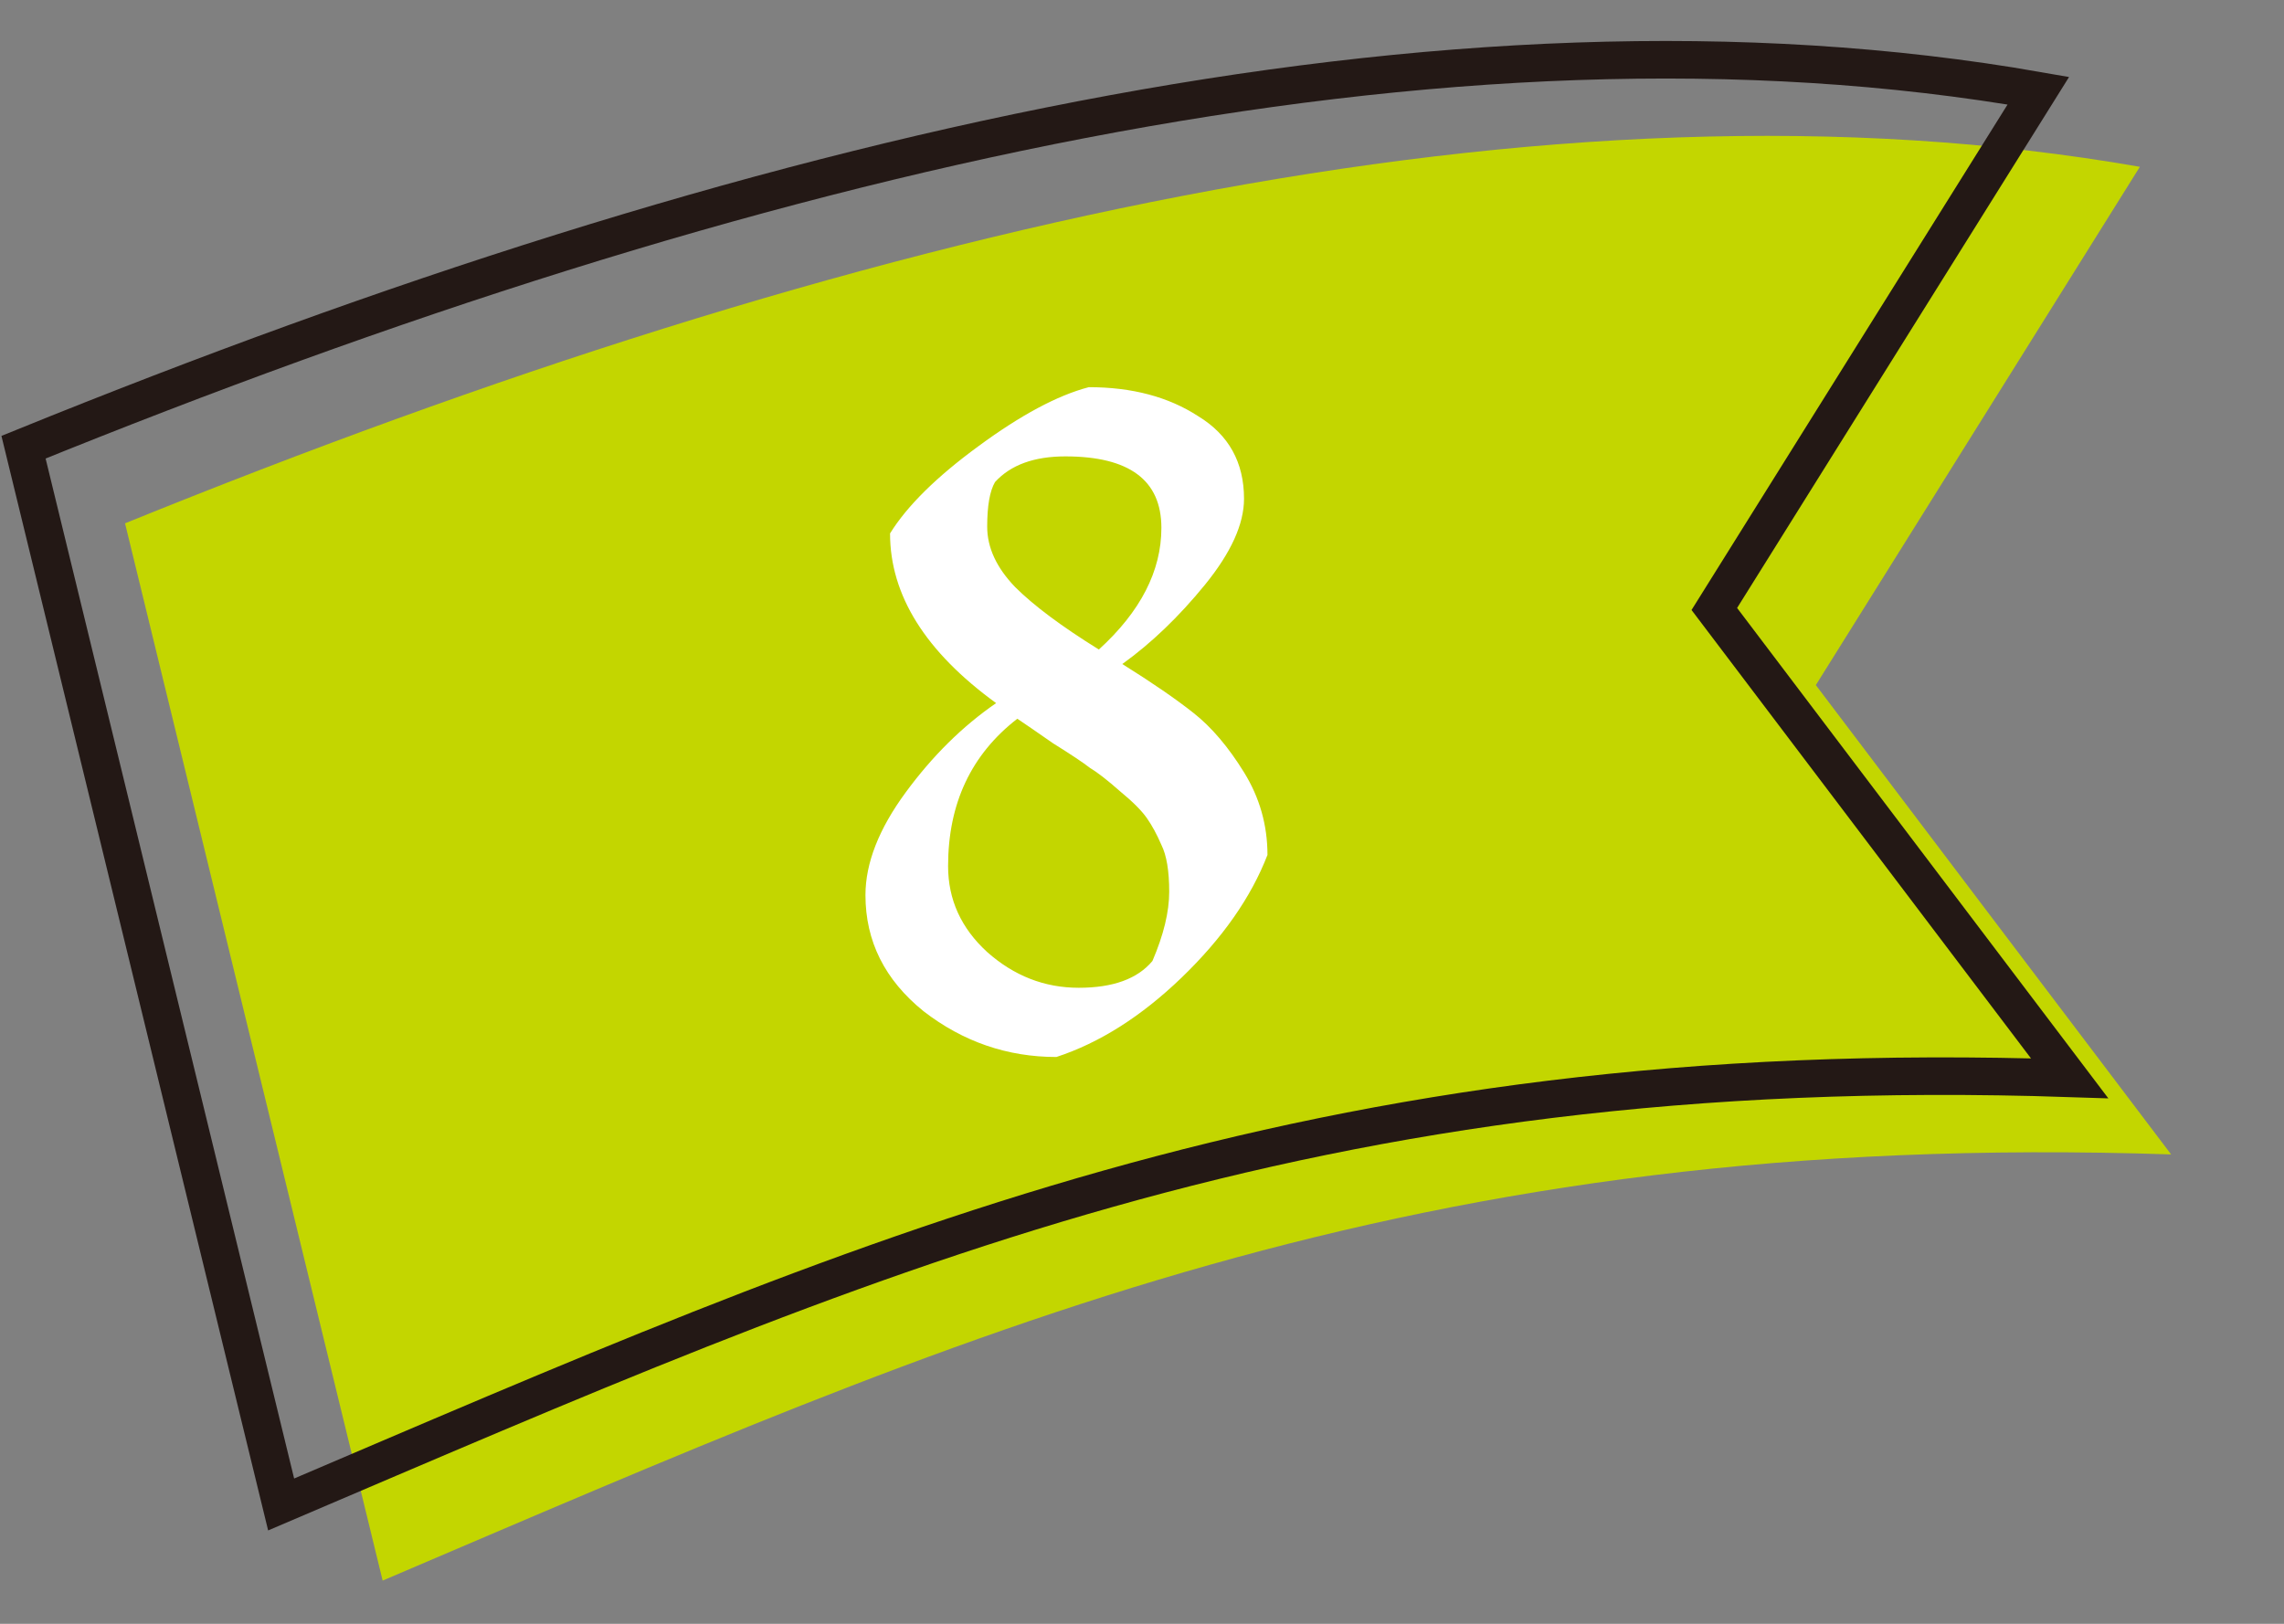 <svg width="90" height="64" viewBox="0 0 90 64" fill="none" xmlns="http://www.w3.org/2000/svg">
<rect x="0" y="0" width="90" height="64" fill="#808080" stroke="none"/>
<path d="M15.078 62.297C38.052 52.498 55.551 44.5 85.552 45.5L71.552 27.002L77.936 16.788L84.32 6.575C61.052 2.5 33.551 9.002 4.927 20.626L15.078 62.297Z" fill="#C3D600"/>
<path d="M11.078 59.297C34.052 49.498 51.551 41.5 81.552 42.5L67.552 24.002L73.936 13.788L80.32 3.575C57.052 -0.5 29.551 6.002 0.927 17.626L11.078 59.297Z" stroke="#231815" stroke-width="1.48" stroke-miterlimit="10"/>
<path d="M49.02 19.66C49.02 20.657 48.506 21.786 47.48 23.048C46.453 24.309 45.367 25.35 44.224 26.172C45.397 26.905 46.336 27.55 47.039 28.108C47.743 28.665 48.404 29.442 49.02 30.44C49.636 31.437 49.944 32.522 49.944 33.696C49.298 35.368 48.169 36.981 46.556 38.536C44.971 40.061 43.329 41.102 41.627 41.66C39.691 41.66 37.946 41.058 36.392 39.856C34.866 38.624 34.103 37.098 34.103 35.28C34.103 34.018 34.632 32.669 35.688 31.232C36.743 29.794 37.931 28.621 39.252 27.712C36.465 25.688 35.072 23.458 35.072 21.024C35.746 19.938 36.905 18.794 38.547 17.592C40.219 16.36 41.672 15.582 42.904 15.26C44.605 15.26 46.042 15.641 47.215 16.404C48.418 17.137 49.02 18.222 49.02 19.66ZM45.411 37.876C45.852 36.849 46.072 35.94 46.072 35.148C46.072 34.326 45.969 33.71 45.764 33.3C45.587 32.889 45.397 32.537 45.191 32.244C44.986 31.95 44.634 31.598 44.136 31.188C43.637 30.748 43.241 30.44 42.947 30.264C42.684 30.058 42.2 29.736 41.495 29.296C40.821 28.826 40.352 28.504 40.087 28.328C38.269 29.736 37.359 31.672 37.359 34.136C37.359 35.456 37.873 36.585 38.9 37.524C39.956 38.462 41.158 38.932 42.508 38.932C43.857 38.932 44.825 38.58 45.411 37.876ZM39.208 19C39.002 19.352 38.9 19.938 38.9 20.76C38.9 21.581 39.266 22.373 39.999 23.136C40.733 23.869 41.833 24.69 43.3 25.6C44.942 24.104 45.764 22.505 45.764 20.804C45.764 18.926 44.502 17.988 41.98 17.988C40.748 17.988 39.824 18.325 39.208 19Z" fill="white"/>
</svg>
